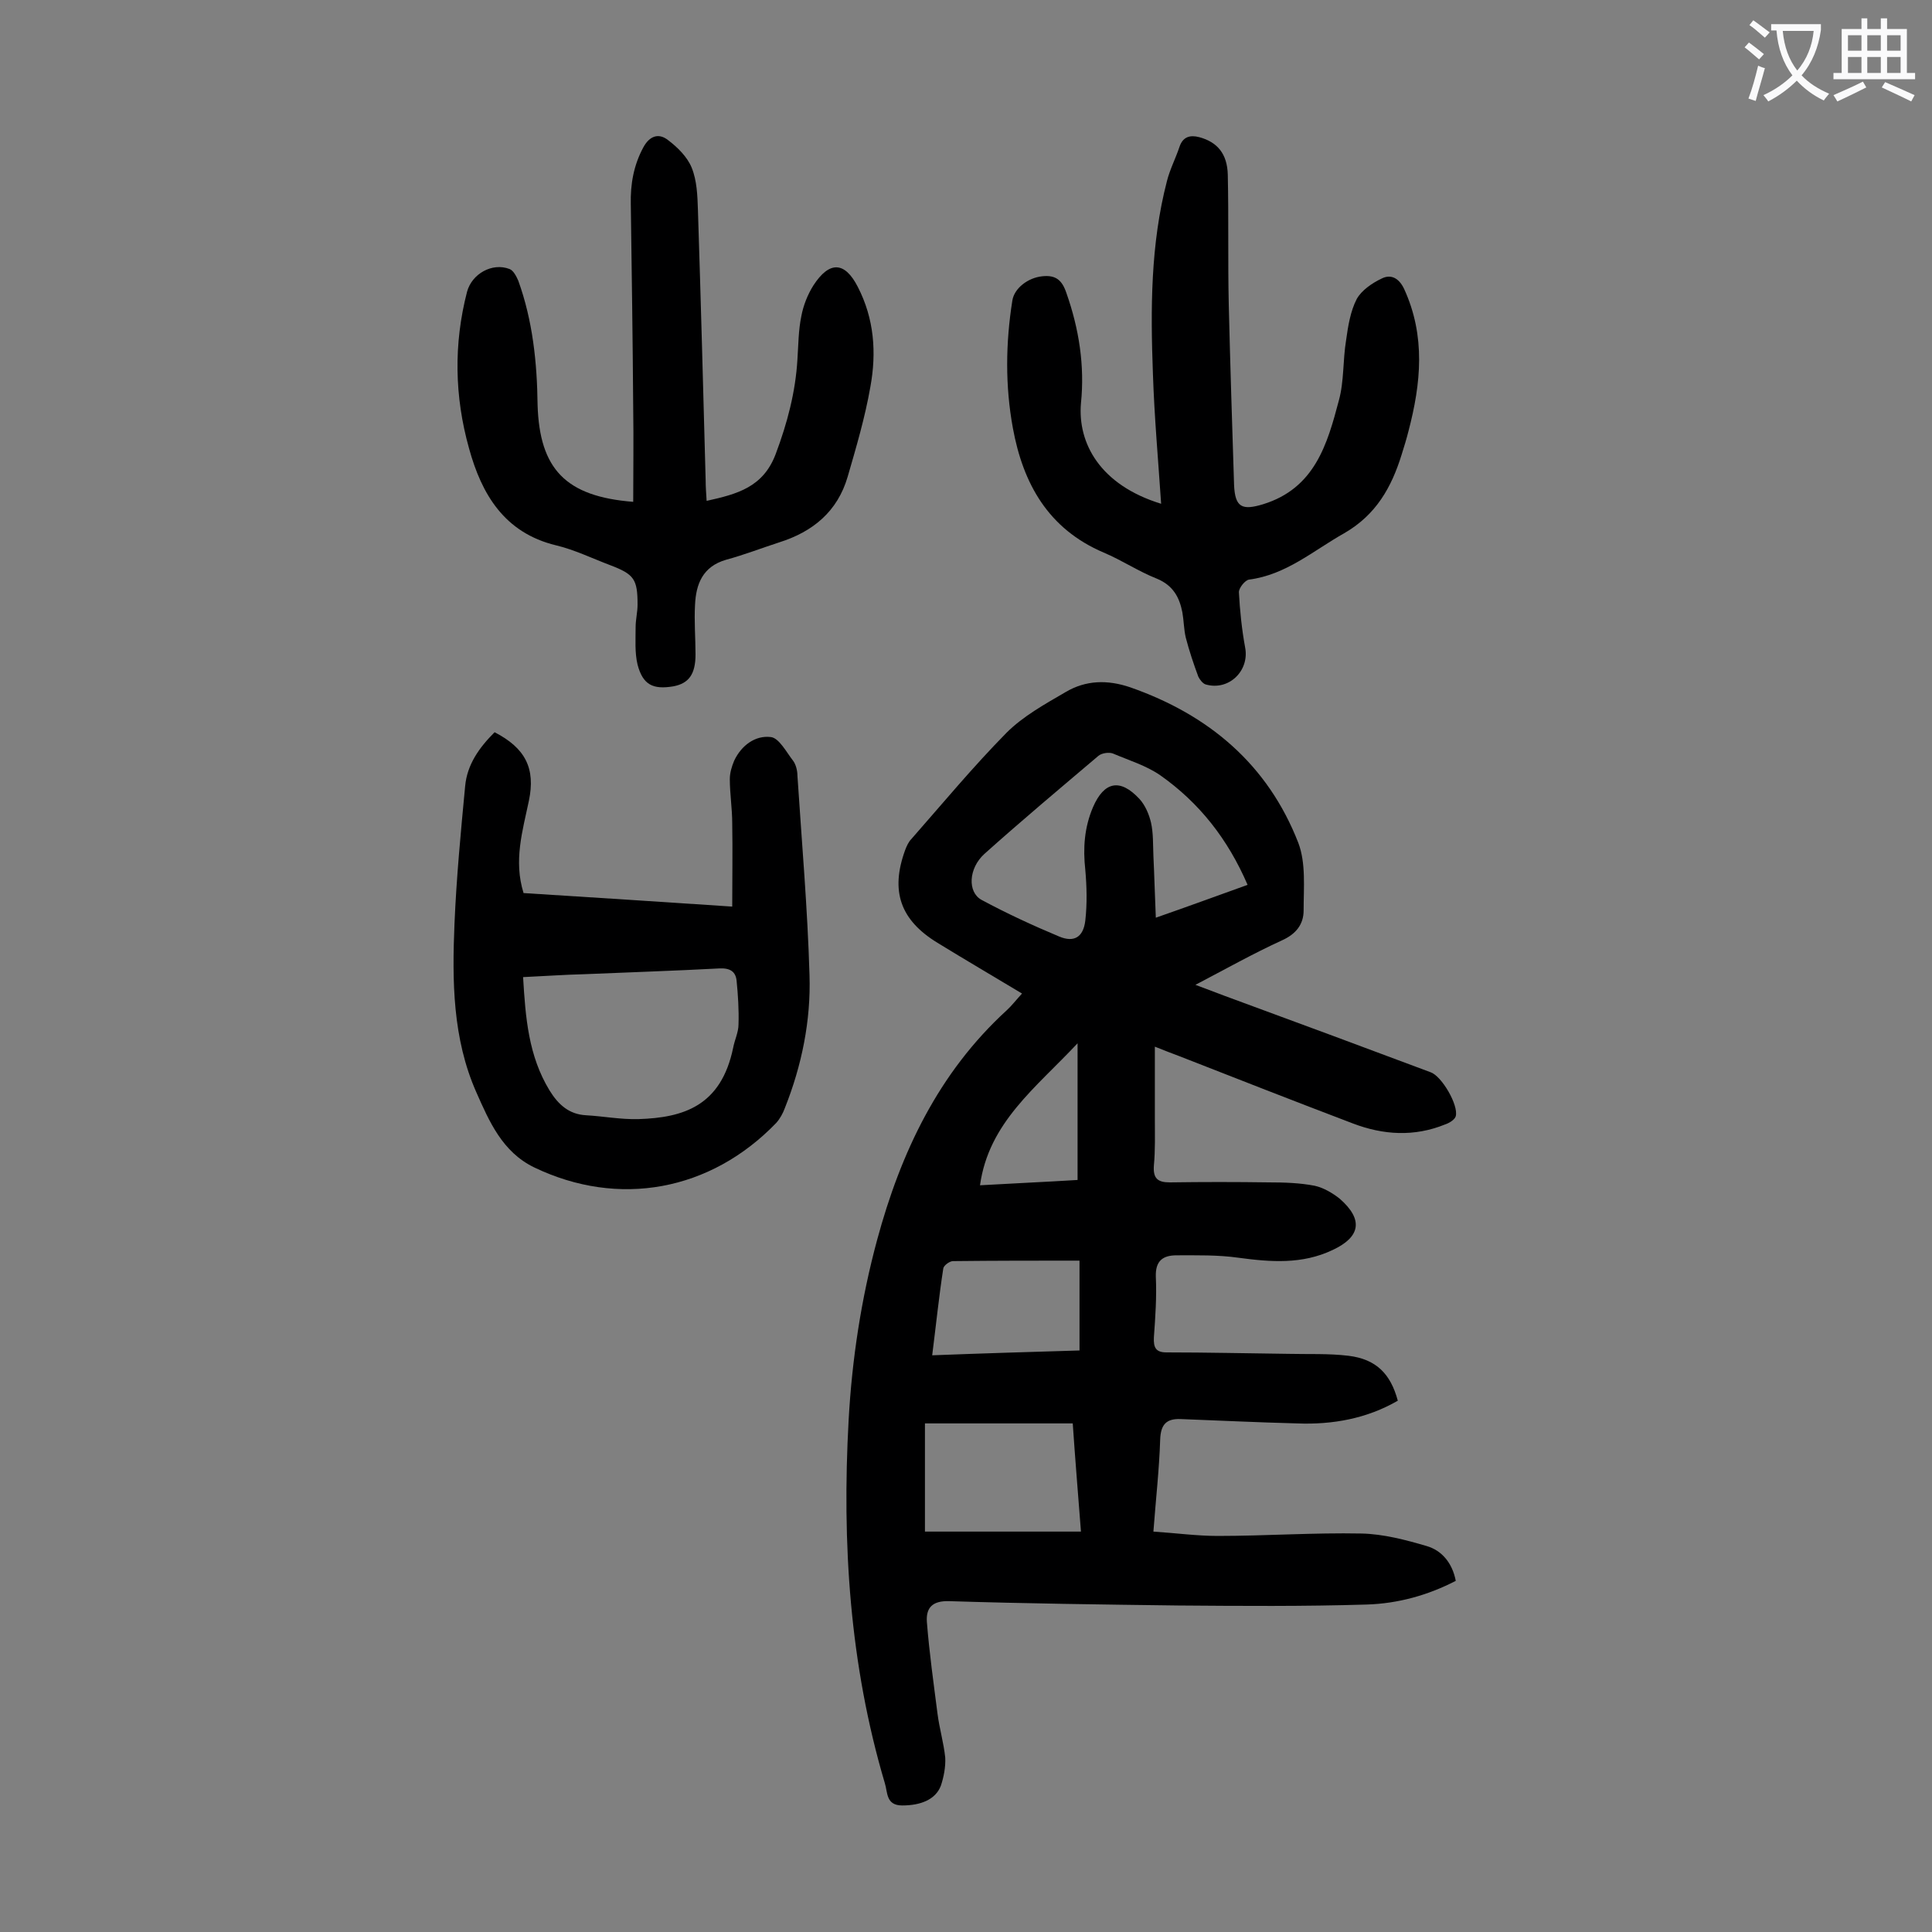 <svg enable-background="new 0 0 400 400" viewBox="0 0 400 400" xmlns="http://www.w3.org/2000/svg"><rect x="0" y="0" width="400" height="400" fill="#808080" stroke="none"/><g fill="#000001"><path d="m211.6 205.7c-6-3.6-11.8-7-17.5-10.5-7.7-4.7-9.8-10.7-6.7-19.2.3-.8.7-1.7 1.3-2.3 6.5-7.4 12.8-15 19.7-22 3.4-3.4 7.9-5.9 12.2-8.4 4.2-2.5 8.7-2.6 13.4-1 16.3 5.7 28.5 16 34.8 32.2 1.6 4.2 1.1 9.3 1.1 14 0 2.9-1.6 4.9-4.5 6.2-5.9 2.7-11.6 5.9-17.9 9.2 3 1.1 5.5 2.1 8 3 13.6 5 27.1 10 40.7 15.1 2.3.8 5.8 6.8 5.2 9.1-.2.7-1.3 1.4-2.2 1.7-6.4 2.6-12.8 2.2-19.1-.2-12.1-4.6-24.1-9.3-36.1-14-1.3-.5-2.7-1-4.9-1.9v15c0 3.2.1 6.4-.2 9.6-.2 2.7.8 3.5 3.3 3.5 6.8-.1 13.7-.1 20.5 0 3.2 0 6.4.1 9.5.7 1.8.4 3.7 1.5 5.2 2.7 4.9 4.3 4.3 7.9-1.5 10.6-6.3 3-12.8 2.5-19.5 1.6-4.2-.6-8.6-.5-12.8-.5-2.8 0-4.4 1.1-4.3 4.4.2 4.2-.1 8.4-.4 12.6-.1 2.1.4 3.1 2.6 3.1 8.4 0 16.8.2 25.2.3 4.2.1 8.4-.1 12.5.4 5.7.7 8.7 3.7 10.2 9.3-6.4 3.7-13.5 5-20.9 4.7-8-.2-16.1-.6-24.1-.9-2.9-.1-4.1 1.1-4.2 4.3-.2 6.2-.9 12.3-1.4 19 4.6.3 9 .9 13.3.9 9.9 0 19.9-.7 29.8-.5 4.5.1 9.1 1.3 13.5 2.6 3.1.9 5.3 3.5 6 7.2-5.8 3-12 4.7-18.4 4.9-13 .4-26.1.3-39.1.2-15.8-.2-31.6-.4-47.4-.9-3.5-.1-4.8 1.4-4.6 4.3.5 6.4 1.4 12.7 2.2 19 .4 3.1 1.3 6.1 1.6 9.1.1 1.9-.3 4-.9 5.8-1.1 2.9-4.2 4.1-8 4.1-3.4 0-3-2.7-3.6-4.6-7.3-24.6-8.9-49.7-7.5-75.2.7-12.6 2.6-25.1 5.9-37.3 4.9-18.1 12.7-34.6 26.8-47.5 1-.9 2-2.2 3.2-3.5zm46.7-22.5c-4.1-9.5-10-17-18.1-22.7-2.9-2-6.5-3.1-9.8-4.5-.8-.3-2.3-.1-3 .5-7.9 6.7-15.9 13.4-23.6 20.3-3.3 3-3.5 7.9-.6 9.5 5.2 2.8 10.6 5.3 16.1 7.6 3.1 1.3 5 .1 5.4-3.3.4-3.5.3-7.1 0-10.5-.5-4.5-.2-8.8 1.6-13 2.3-5.3 5.6-6 9.6-1.7 1.2 1.3 2 3.2 2.4 4.9.5 2.2.4 4.6.5 6.9.2 4.1.3 8.3.5 12.8 6.6-2.3 12.6-4.5 19-6.8zm-34.5 133.9c-.6-7.8-1.2-15-1.7-22.4-10.3 0-20.4 0-30.6 0v22.4zm-30.8-36.5c10.4-.4 20.4-.7 30.5-1 0-6.2 0-11.9 0-18.6-8.8 0-17.5 0-26.2.1-.7 0-1.9.9-2 1.5-.9 5.8-1.5 11.7-2.3 18zm9.9-35.2c6.9-.4 13.7-.7 20.2-1.1 0-9.5 0-18.4 0-28.3-8.6 9.2-18.4 16.4-20.2 29.4z"/><path d="m240.4 104.3c-.6-9-1.4-17.9-1.7-26.9-.5-13.4-.5-26.8 2.9-39.9.6-2.4 1.8-4.7 2.6-7.1.7-2.1 2.2-2.5 4.1-2 3.7 1 5.8 3.4 5.9 7.8.2 8.9 0 17.9.2 26.8.3 12.5.7 24.9 1.1 37.4.2 4.7 1.7 5.3 6 4 10.7-3.3 13.3-12.4 15.7-21.5 1.1-4 .8-8.3 1.5-12.5.4-2.9.9-6 2.2-8.5 1-1.8 3.2-3.3 5.1-4.2 1.9-1 3.6-.2 4.7 2.1 4.5 9.8 3.5 19.6.9 29.5-.4 1.6-.9 3.2-1.4 4.8-2.1 6.8-5.3 12.5-11.9 16.3-6.4 3.6-12 8.6-19.7 9.6-.8.1-2.1 1.7-2.1 2.6.2 3.8.6 7.7 1.3 11.5.9 4.8-3.4 9-8.2 7.6-.6-.2-1.2-1-1.5-1.6-1-2.7-1.9-5.4-2.6-8.1-.4-1.7-.4-3.5-.7-5.2-.6-3.1-1.9-5.6-5.3-7-3.8-1.5-7.2-3.8-11-5.4-11.5-4.9-16.7-14.3-18.8-25.8-1.6-8.7-1.5-17.6-.1-26.4.4-2.5 3.2-4.7 6.2-5 2.8-.3 4.1.8 5 3.5 2.6 7.4 3.8 15 3 22.8-.7 8.2 3.9 16.9 16.6 20.8z"/><path d="m102.4 151.6c6.4 3.3 8.5 7.5 7.1 14.2-1.3 6.2-3.2 12.4-1.1 19.1 14.2.9 28.4 1.8 43.2 2.8 0-5.9.1-11.5 0-17.2 0-3.1-.5-6.2-.5-9.2 0-1.3.4-2.6.9-3.8 1.5-3.2 4.4-5.3 7.6-4.9 1.7.2 3.2 3.1 4.6 4.9.6.8.9 2.1.9 3.1.9 13.8 2.1 27.5 2.5 41.3.3 9.4-1.6 18.7-5.1 27.5-.4 1.1-1 2.2-1.8 3.1-13.6 14.1-32.6 17.6-50.1 9.2-6.6-3.2-9.3-9.5-12-15.6-4.9-11.1-5-23-4.5-34.9.4-9.5 1.3-18.9 2.2-28.4.4-4.5 2.9-8 6.1-11.2zm5.9 50.7c.5 8.4 1.1 16.3 5.5 23.5 1.8 2.9 4 4.9 7.5 5.1 3.6.2 7.2.9 10.9.8 9.3-.3 17.1-2.7 19.6-14.8.3-1.6 1.1-3.2 1.1-4.8.1-3-.1-6.1-.4-9.1-.2-1.8-1.3-2.6-3.5-2.5-9.4.5-18.7.8-28.1 1.2-4.1.1-8.2.4-12.6.6z"/><path d="m131.1 103.9c0-6.4.1-12.8 0-19.2-.1-14.1-.3-28.3-.5-42.4-.1-4.2.6-8.1 2.6-11.8 1.3-2.4 3.2-3 5.1-1.5 2 1.5 4 3.5 4.9 5.7 1.1 2.7 1.2 5.8 1.3 8.8.6 18.7 1.1 37.4 1.6 56 0 1.3.1 2.6.2 4.2 6.3-1.4 11.7-2.8 14.3-9.7 2.4-6.4 4.1-12.8 4.5-19.6.2-3 .2-6 .8-8.9.4-2.2 1.3-4.5 2.5-6.4 3.3-5.1 6.5-5 9.2.3 3.4 6.6 3.9 13.6 2.6 20.7-1.1 6.3-2.9 12.4-4.7 18.6-2.1 7.2-7.2 11.4-14.2 13.6-3.7 1.2-7.3 2.6-11 3.6-4.8 1.4-6.2 5-6.4 9.3-.2 3.4.1 6.9.1 10.3 0 4.1-1.4 6-4.6 6.6-4.2.7-6.3-.3-7.4-4.5-.6-2.5-.4-5.2-.4-7.8 0-1.5.4-3.1.4-4.6 0-5.3-.7-6.3-5.7-8.2-3.7-1.4-7.4-3.2-11.2-4.1-10.7-2.6-15.4-10.6-18-20.1-3-10.7-3.2-21.6-.4-32.4 1-3.7 5.2-6.1 8.8-4.7.8.3 1.4 1.5 1.8 2.4 3 8.3 3.9 17 4 25.7.4 13.3 5.8 19 19.8 20.1z"/></g><path d="m362.1 8.8c1.1.8 2.1 1.6 3.1 2.4l-1 1.1c-1.3-1.1-2.3-2-3-2.5zm1.9 4.8c.5.2.9.4 1.4.5-.6 2.3-1.3 4.5-1.9 6.8l-1.5-.5c.8-2.1 1.4-4.3 2-6.8zm-1-9.4c1.3.9 2.4 1.8 3.4 2.5l-1 1.1c-1.4-1.2-2.4-2.1-3.2-2.6zm3.7 2.2v-1.4h10.3v1.2c-.5 3.6-1.8 6.8-4 9.4 1.5 1.6 3.4 2.8 5.7 3.8-.3.4-.7.8-1.1 1.4-2.3-1.1-4.1-2.5-5.6-4.1-1.6 1.6-3.6 3.1-5.9 4.3-.3-.5-.7-.9-1-1.3 2.4-1.1 4.4-2.5 6-4.1-1.9-2.5-3-5.6-3.3-9.3h-1.1zm8.8 0h-6.4c.3 3.3 1.3 6 3 8.2 2-2.3 3.1-5.1 3.4-8.2z" fill="#fafafb"/><path d="m385.3 3.8h1.3v2.2h2.8v-2.2h1.3v2.2h4.1v9.1h1.7v1.3h-16.9v-1.3h1.7v-9.1h4.1v-2.2zm.4 13.1.7 1.2c-1.8.9-3.8 1.9-6 2.9-.2-.4-.5-.8-.8-1.3 2.3-1 4.3-1.9 6.1-2.8zm-3.1-6.4h2.8v-3.2h-2.8zm0 4.6h2.8v-3.3h-2.8zm4-4.6h2.8v-3.2h-2.8zm0 4.6h2.8v-3.3h-2.8zm3.7 1.9c2.1.9 4.1 1.8 6.1 2.7l-.7 1.3c-2.2-1.1-4.2-2-6.1-2.9zm3.2-9.7h-2.8v3.2h2.8zm-2.8 7.8h2.8v-3.3h-2.8z" fill="#fafafb"/></svg>
